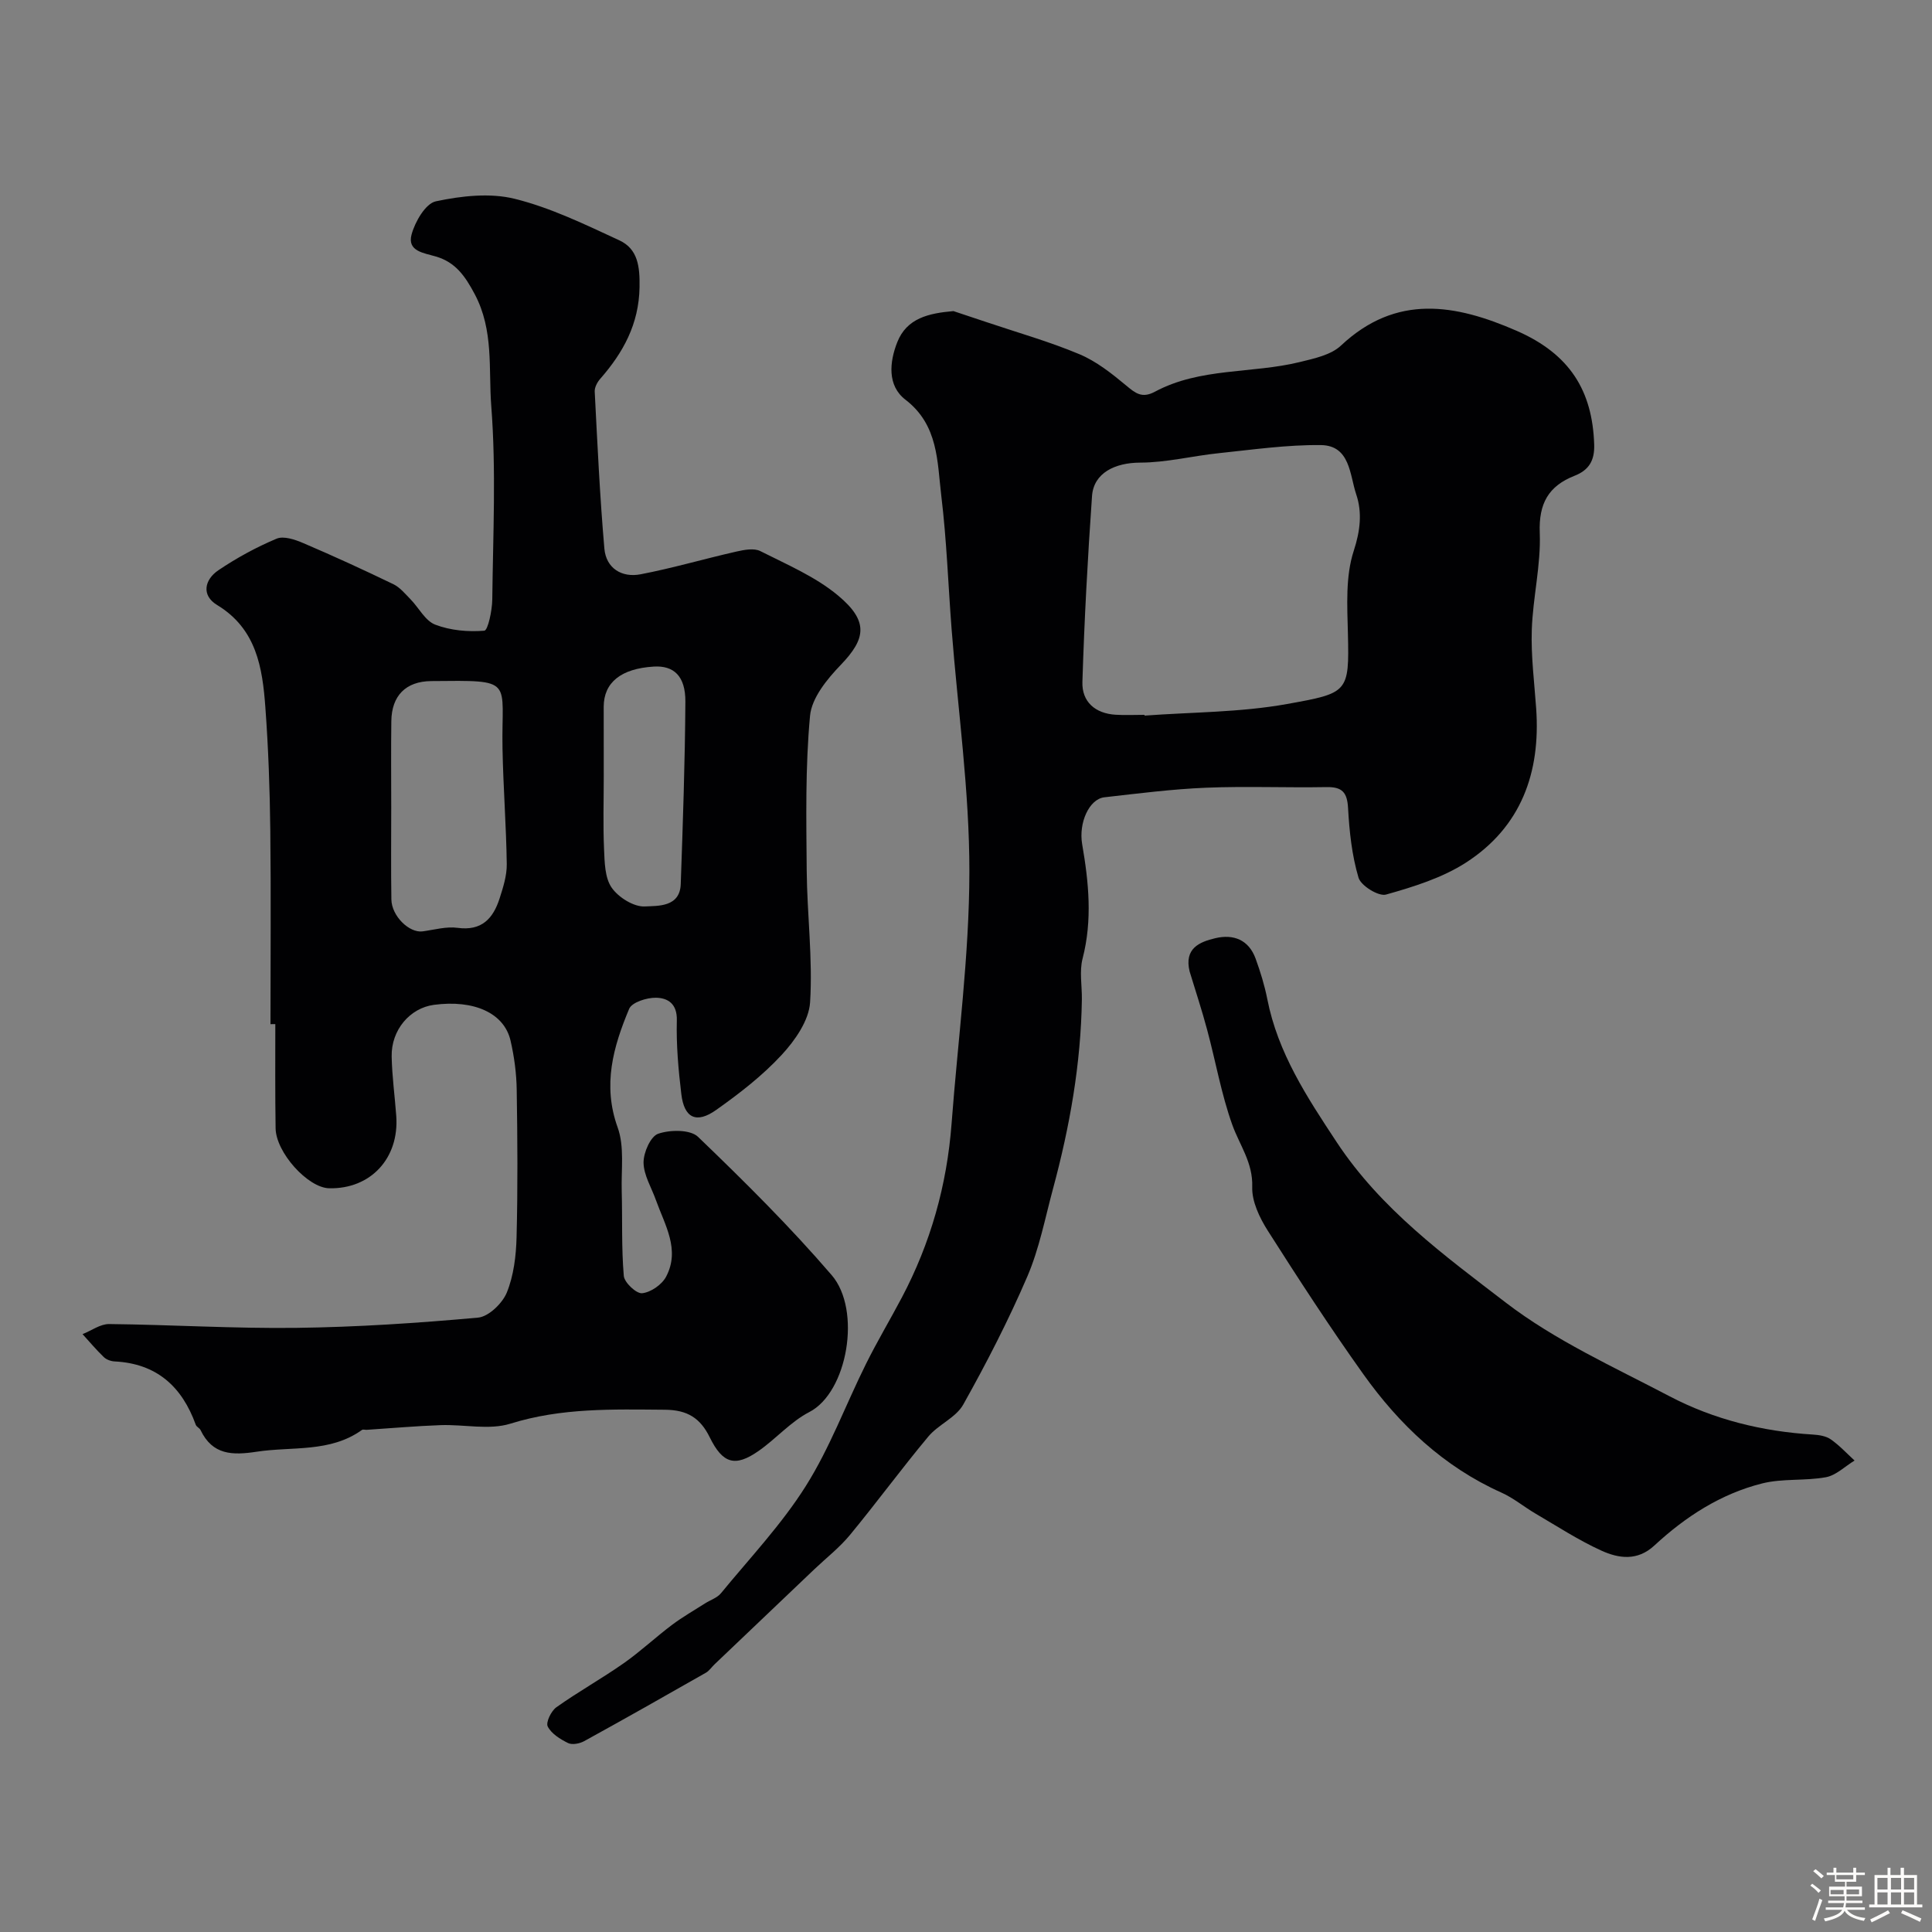 <svg enable-background="new 0 0 400 400" viewBox="0 0 400 400" xmlns="http://www.w3.org/2000/svg"><rect x="0" y="0" width="400" height="400" fill="#808080" stroke="none"/><path d="m374.8 390.4.4-.4c.7.5 1.3 1 1.8 1.4l-.5.5c-.5-.6-1.1-1.1-1.7-1.5zm1 7.3-.6-.3c.5-1.4 1.1-2.8 1.5-4.3.2.1.4.2.6.3-.5 1.3-1 2.8-1.5 4.3zm-.4-10.3.5-.4c.4.3 1 .8 1.7 1.4l-.5.5c-.5-.5-1.1-1-1.7-1.5zm2.5.3h1.7v-1h.6v1h3.5v-1h.6v1h1.8v.5h-1.8v1.4h-2v1h3.2v2h-3.2v.9h3.3v.5h-3.4c0 .3-.1.6-.1.9h4v.5h-3.7c.7.9 1.9 1.5 3.8 1.7-.1.2-.2.4-.3.6-2.1-.4-3.5-1.1-4-2.1-.4 1-1.8 1.7-4 2.2-.1-.2-.2-.4-.3-.6 2.1-.4 3.4-1 3.8-1.8h-3.4v-.5h3.6c.1-.3.1-.6.2-.9h-3.3v-.5h3.4c0-.3 0-.6 0-.9h-3.2v-2h3.3v-1h-2.1v-1.4h-1.7v-.5zm1.1 3.5v1h2.7c0-.3 0-.4 0-.4 0-.1 0-.2 0-.2 0-.1 0-.2 0-.3h-2.7zm1.2-3v.9h3.5v-.9zm4.7 3h-2.6v.6.4h2.6z" fill="#fcfbfa"/><path d="m393.6 386.7h.6v1.5h2.7v6.1h1.1v.6h-11v-.6h1.1v-6.1h2.7v-1.5h.6v1.5h2.1v-1.5zm-2.7 8.8.4.6c-1.2.6-2.5 1.3-3.8 1.9-.1-.2-.2-.4-.3-.6 1.2-.6 2.5-1.2 3.7-1.9zm-2.2-6.7v2.4h2.1v-2.4zm0 3v2.5h2.1v-2.5zm2.8-3v2.4h2.1v-2.4zm0 3v2.5h2.1v-2.5zm6 6.1c-1.4-.7-2.7-1.3-3.9-1.8l.3-.6c1.5.6 2.7 1.2 3.9 1.7zm-1.2-9.1h-2.1v2.4h2.1zm-2.1 3v2.5h2.1v-2.5z" fill="#fcfbfa"/><g fill="#010103"><path d="m56 212.04c0-13.43.12-26.87-.04-40.3-.1-8.43-.4-16.88-1.02-25.29-.6-8.24-1.84-16.25-9.99-21.19-3.32-2.01-2.6-5.26.27-7.2 3.78-2.55 7.85-4.77 12.04-6.53 1.47-.62 3.82.18 5.52.91 6.28 2.68 12.49 5.53 18.64 8.5 1.38.66 2.46 2 3.57 3.13 1.73 1.77 3.05 4.47 5.13 5.26 3.13 1.2 6.8 1.53 10.15 1.25.75-.06 1.62-4.18 1.65-6.44.15-13.36.82-26.78-.21-40.07-.59-7.66.56-15.68-3.43-23.18-2.01-3.79-3.99-6.58-7.99-7.77-2.51-.75-6.02-1.07-5.08-4.56.71-2.65 2.9-6.43 5.03-6.88 5.28-1.12 11.19-1.79 16.32-.52 7.47 1.85 14.6 5.33 21.65 8.59 3.9 1.8 4.27 5.5 4.2 9.73-.13 7.61-3.37 13.5-8.13 18.94-.62.7-1.2 1.79-1.15 2.66.56 10.84 1.06 21.7 2 32.51.36 4.08 3.62 6.06 7.5 5.31 6.67-1.28 13.22-3.21 19.86-4.71 1.59-.36 3.63-.75 4.93-.09 5.51 2.79 11.39 5.28 16.06 9.17 6.43 5.35 5.79 8.98.59 14.39-2.82 2.93-6.02 6.83-6.36 10.54-.99 10.61-.78 21.35-.69 32.04.08 9.1 1.27 18.23.7 27.28-.24 3.78-3.13 7.91-5.89 10.89-3.98 4.3-8.74 7.99-13.55 11.39-4.12 2.92-6.63 1.67-7.22-3.28-.61-5.06-1.06-10.18-.93-15.26.09-3.45-1.86-4.65-4.32-4.69-1.9-.03-4.98.94-5.55 2.3-3.29 7.85-5.55 15.77-2.38 24.56 1.43 3.96.72 8.73.84 13.13.16 5.87-.07 11.76.43 17.6.12 1.38 2.6 3.71 3.79 3.59 1.79-.18 4.09-1.77 4.96-3.41 2.98-5.62-.26-10.72-2.1-15.88-.92-2.59-2.53-5.16-2.56-7.75-.02-2.08 1.45-5.44 3.03-5.98 2.46-.85 6.65-.9 8.25.64 9.57 9.2 19.03 18.58 27.67 28.63 6.23 7.24 3.29 24.27-4.63 28.35-3.86 1.99-6.89 5.54-10.51 8.06-4.86 3.39-7.42 2.63-10.11-2.84-1.94-3.94-4.58-5.67-9.3-5.7-10.77-.08-21.38-.42-31.95 2.88-4.42 1.38-9.64.13-14.48.31-5.1.18-10.19.64-15.29.97-.33.02-.76-.13-.99.03-6.61 4.73-14.42 3.38-21.77 4.5-5.05.77-9.15.71-11.64-4.48-.21-.43-.84-.67-.99-1.1-2.85-7.91-8.1-12.68-16.8-13.11-.77-.04-1.69-.37-2.23-.89-1.56-1.5-2.95-3.16-4.41-4.76 1.84-.73 3.68-2.11 5.51-2.09 12.93.14 25.87.95 38.79.79 12.54-.16 25.09-.99 37.58-2.12 2.19-.2 5.04-2.95 5.96-5.19 1.43-3.52 1.92-7.6 2.02-11.46.26-10.16.19-20.33.03-30.49-.05-3.42-.51-6.89-1.28-10.22-1.32-5.71-7.57-8.5-15.85-7.4-4.98.66-8.87 5.2-8.76 10.7.08 4.1.65 8.19.95 12.29.64 8.78-5.31 15.18-13.89 14.99-4.43-.1-11.05-7.45-11.09-12.46-.11-7.2-.06-14.36-.06-21.53-.33 0-.67.01-1 .01zm25-44.78c0 6.32-.07 12.64.03 18.95.05 3.45 3.71 7 6.48 6.62 2.41-.33 4.9-1.05 7.24-.73 5 .68 7.35-1.95 8.68-6.07.74-2.3 1.52-4.75 1.49-7.12-.11-7.96-.73-15.91-.88-23.88-.28-14.44 2.79-14.19-14.76-14.02-5.26.05-8.19 3.02-8.26 8.29-.08 5.99-.02 11.98-.02 17.96zm44-6.48c0 4.99-.16 9.99.06 14.98.12 2.74.15 5.96 1.58 8.02 1.4 2.02 4.59 4.01 6.87 3.89 2.69-.14 7.27.18 7.43-4.64.44-12.58.88-25.17.96-37.76.03-5.31-2.41-7.52-6.56-7.26-6.74.41-10.33 3.27-10.35 8.3 0 4.82.01 9.65.01 14.47z"/><path d="m197.4 64.41c2.28.76 4.56 1.51 6.84 2.28 6.43 2.17 12.99 4.02 19.23 6.64 3.51 1.47 6.68 3.98 9.65 6.45 1.95 1.63 3.31 2.76 5.99 1.32 9.37-5.03 20.1-3.71 30.03-6.15 2.96-.73 6.42-1.45 8.5-3.41 11.46-10.75 23.7-8.58 36.39-3.04 11 4.81 15.67 12.41 16.03 23.53.11 3.34-1.1 5.31-4.08 6.48-5.38 2.12-7.43 5.74-7.19 11.81.26 6.67-1.43 13.38-1.65 20.1-.18 5.41.53 10.86.91 16.29.93 13.27-3.13 24.51-14.52 31.87-4.93 3.18-10.86 5.02-16.57 6.63-1.53.43-5.19-1.82-5.69-3.49-1.38-4.63-1.9-9.58-2.17-14.44-.18-3.25-1.24-4.38-4.45-4.32-8.33.15-16.67-.21-24.99.13-7.02.29-14.02 1.19-21.01 1.98-3.15.36-5.36 5.28-4.6 9.71 1.36 7.88 2.15 15.71.09 23.67-.69 2.66-.11 5.64-.15 8.47-.2 13.32-2.5 26.32-5.96 39.14-1.65 6.11-2.85 12.44-5.33 18.22-3.9 9.07-8.44 17.9-13.27 26.52-1.51 2.7-5.15 4.13-7.23 6.62-5.56 6.66-10.7 13.68-16.22 20.37-2.16 2.62-4.9 4.75-7.38 7.11-6.9 6.56-13.79 13.13-20.68 19.7-.6.57-1.09 1.34-1.79 1.73-8.37 4.77-16.75 9.52-25.19 14.16-.93.51-2.47.81-3.33.39-1.62-.8-3.45-1.93-4.21-3.43-.43-.84.71-3.21 1.79-3.98 4.52-3.21 9.38-5.92 13.92-9.1 3.48-2.44 6.6-5.38 10-7.94 2.18-1.64 4.57-3 6.87-4.47 1.1-.7 2.5-1.14 3.28-2.09 5.99-7.3 12.56-14.24 17.56-22.18 4.99-7.91 8.29-16.89 12.48-25.32 2.31-4.65 4.98-9.12 7.41-13.72 5.95-11.26 9.34-23.27 10.3-35.97 1.31-17.4 3.67-34.79 3.69-52.19.02-16.73-2.38-33.47-3.68-50.21-.71-9.19-1.02-18.43-2.13-27.58-.86-7.11-.57-14.68-7.43-19.95-3.8-2.91-3.3-7.83-1.69-11.9 1.97-4.99 6.53-6 11.63-6.44zm39.56 83.59c0 .05.01.11.01.16 9.84-.73 19.83-.66 29.49-2.4 12.64-2.28 12.91-2.33 12.61-14.61-.14-5.73-.52-11.83 1.21-17.11 1.37-4.19 1.76-7.99.51-11.69-1.35-4-1.23-10.13-7.32-10.2-7.02-.08-14.07.94-21.08 1.67-5.45.56-10.88 1.95-16.32 1.96-5.21.01-9.65 2.13-9.98 6.94-.9 12.81-1.59 25.63-1.99 38.47-.13 4.1 2.64 6.53 6.87 6.79 2 .12 4 .02 5.99.02z"/><path d="m246.3 201.14c-1.17-4.8 2.04-6.12 5.33-6.9 3.76-.89 6.91.34 8.33 4.23.99 2.73 1.86 5.54 2.42 8.38 2.19 11.16 8.21 20.29 14.36 29.61 9.16 13.89 22.32 23.49 35.03 33.24 10.23 7.85 22.35 13.32 33.87 19.37 9.22 4.84 19.26 7.3 29.7 7.94 1.27.08 2.72.3 3.71 1 1.79 1.25 3.3 2.9 4.92 4.38-1.97 1.19-3.81 3.05-5.92 3.45-4.34.8-8.98.22-13.22 1.29-8.56 2.15-15.88 6.89-22.32 12.86-3.52 3.26-7.39 2.67-10.96 1.05-4.73-2.15-9.13-5.03-13.63-7.66-2.39-1.4-4.56-3.23-7.06-4.35-11.98-5.37-21.14-14.06-28.61-24.54-6.9-9.68-13.39-19.66-19.77-29.69-1.7-2.67-3.32-6.06-3.22-9.05.17-5.03-2.59-8.61-4.12-12.85-2.28-6.36-3.44-13.12-5.21-19.68-1.08-4.06-2.41-8.06-3.63-12.08z"/></g></svg>